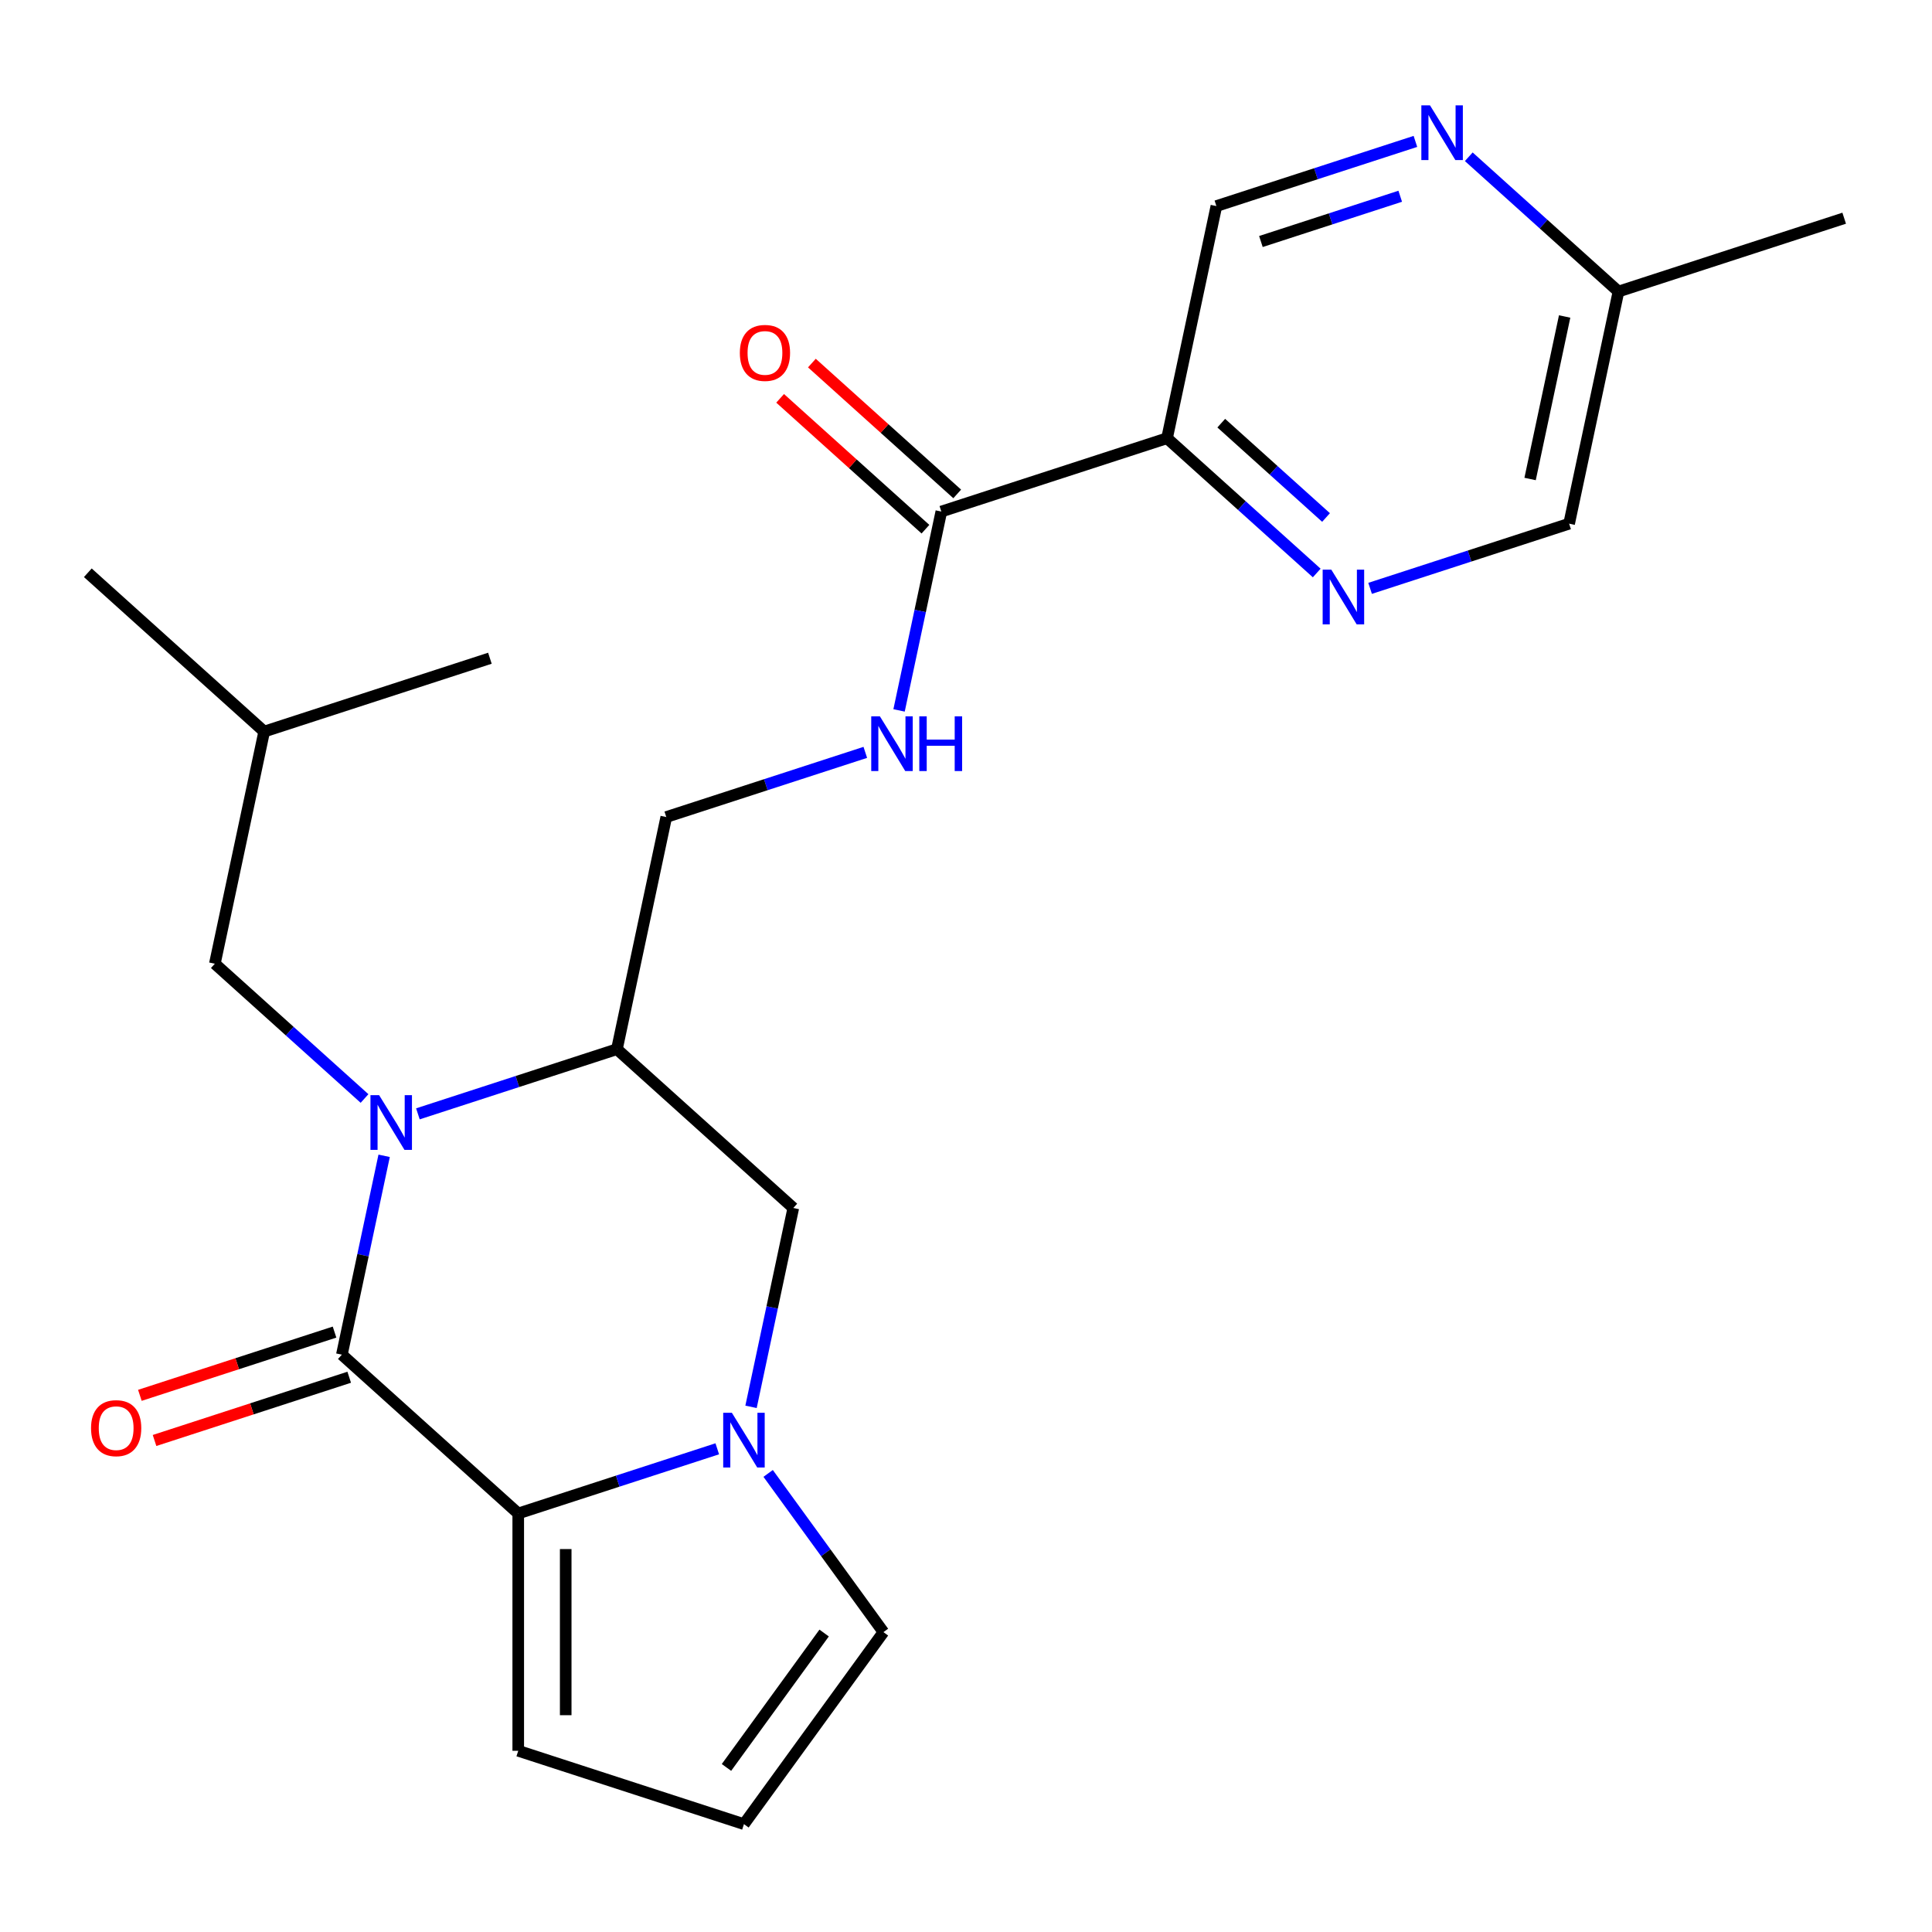 <?xml version='1.0' encoding='iso-8859-1'?>
<svg version='1.1' baseProfile='full'
              xmlns='http://www.w3.org/2000/svg'
                      xmlns:rdkit='http://www.rdkit.org/xml'
                      xmlns:xlink='http://www.w3.org/1999/xlink'
                  xml:space='preserve'
width='1000px' height='1000px' viewBox='0 0 1000 1000'>
<!-- END OF HEADER -->
<rect style='opacity:1.0;fill:#FFFFFF;stroke:none' width='1000' height='1000' x='0' y='0'> </rect>
<path class='bond-0' d='M 198.829,598.245 L 187.891,649.708' style='fill:none;fill-rule:evenodd;stroke:#0000FF;stroke-width:6px;stroke-linecap:butt;stroke-linejoin:miter;stroke-opacity:1' />
<path class='bond-0' d='M 187.891,649.708 L 176.952,701.171' style='fill:none;fill-rule:evenodd;stroke:#000000;stroke-width:6px;stroke-linecap:butt;stroke-linejoin:miter;stroke-opacity:1' />
<path class='bond-1' d='M 216.303,576.527 L 267.812,559.79' style='fill:none;fill-rule:evenodd;stroke:#0000FF;stroke-width:6px;stroke-linecap:butt;stroke-linejoin:miter;stroke-opacity:1' />
<path class='bond-1' d='M 267.812,559.79 L 319.321,543.054' style='fill:none;fill-rule:evenodd;stroke:#000000;stroke-width:6px;stroke-linecap:butt;stroke-linejoin:miter;stroke-opacity:1' />
<path class='bond-2' d='M 188.681,568.579 L 149.942,533.698' style='fill:none;fill-rule:evenodd;stroke:#0000FF;stroke-width:6px;stroke-linecap:butt;stroke-linejoin:miter;stroke-opacity:1' />
<path class='bond-2' d='M 149.942,533.698 L 111.203,498.817' style='fill:none;fill-rule:evenodd;stroke:#000000;stroke-width:6px;stroke-linecap:butt;stroke-linejoin:miter;stroke-opacity:1' />
<path class='bond-3' d='M 176.952,701.171 L 268.241,783.368' style='fill:none;fill-rule:evenodd;stroke:#000000;stroke-width:6px;stroke-linecap:butt;stroke-linejoin:miter;stroke-opacity:1' />
<path class='bond-4' d='M 173.156,689.488 L 122.777,705.857' style='fill:none;fill-rule:evenodd;stroke:#000000;stroke-width:6px;stroke-linecap:butt;stroke-linejoin:miter;stroke-opacity:1' />
<path class='bond-4' d='M 122.777,705.857 L 72.398,722.226' style='fill:none;fill-rule:evenodd;stroke:#FF0000;stroke-width:6px;stroke-linecap:butt;stroke-linejoin:miter;stroke-opacity:1' />
<path class='bond-4' d='M 180.748,712.854 L 130.369,729.223' style='fill:none;fill-rule:evenodd;stroke:#000000;stroke-width:6px;stroke-linecap:butt;stroke-linejoin:miter;stroke-opacity:1' />
<path class='bond-4' d='M 130.369,729.223 L 79.99,745.592' style='fill:none;fill-rule:evenodd;stroke:#FF0000;stroke-width:6px;stroke-linecap:butt;stroke-linejoin:miter;stroke-opacity:1' />
<path class='bond-5' d='M 268.241,783.368 L 268.241,906.209' style='fill:none;fill-rule:evenodd;stroke:#000000;stroke-width:6px;stroke-linecap:butt;stroke-linejoin:miter;stroke-opacity:1' />
<path class='bond-5' d='M 292.809,801.794 L 292.809,887.783' style='fill:none;fill-rule:evenodd;stroke:#000000;stroke-width:6px;stroke-linecap:butt;stroke-linejoin:miter;stroke-opacity:1' />
<path class='bond-6' d='M 268.241,783.368 L 319.75,766.631' style='fill:none;fill-rule:evenodd;stroke:#000000;stroke-width:6px;stroke-linecap:butt;stroke-linejoin:miter;stroke-opacity:1' />
<path class='bond-6' d='M 319.75,766.631 L 371.258,749.895' style='fill:none;fill-rule:evenodd;stroke:#0000FF;stroke-width:6px;stroke-linecap:butt;stroke-linejoin:miter;stroke-opacity:1' />
<path class='bond-7' d='M 388.732,728.177 L 399.671,676.714' style='fill:none;fill-rule:evenodd;stroke:#0000FF;stroke-width:6px;stroke-linecap:butt;stroke-linejoin:miter;stroke-opacity:1' />
<path class='bond-7' d='M 399.671,676.714 L 410.61,625.251' style='fill:none;fill-rule:evenodd;stroke:#000000;stroke-width:6px;stroke-linecap:butt;stroke-linejoin:miter;stroke-opacity:1' />
<path class='bond-8' d='M 397.589,762.639 L 427.431,803.714' style='fill:none;fill-rule:evenodd;stroke:#0000FF;stroke-width:6px;stroke-linecap:butt;stroke-linejoin:miter;stroke-opacity:1' />
<path class='bond-8' d='M 427.431,803.714 L 457.274,844.788' style='fill:none;fill-rule:evenodd;stroke:#000000;stroke-width:6px;stroke-linecap:butt;stroke-linejoin:miter;stroke-opacity:1' />
<path class='bond-9' d='M 319.321,543.054 L 410.61,625.251' style='fill:none;fill-rule:evenodd;stroke:#000000;stroke-width:6px;stroke-linecap:butt;stroke-linejoin:miter;stroke-opacity:1' />
<path class='bond-10' d='M 319.321,543.054 L 344.861,422.897' style='fill:none;fill-rule:evenodd;stroke:#000000;stroke-width:6px;stroke-linecap:butt;stroke-linejoin:miter;stroke-opacity:1' />
<path class='bond-11' d='M 604.059,226.821 L 487.23,264.781' style='fill:none;fill-rule:evenodd;stroke:#000000;stroke-width:6px;stroke-linecap:butt;stroke-linejoin:miter;stroke-opacity:1' />
<path class='bond-12' d='M 604.059,226.821 L 642.798,261.701' style='fill:none;fill-rule:evenodd;stroke:#000000;stroke-width:6px;stroke-linecap:butt;stroke-linejoin:miter;stroke-opacity:1' />
<path class='bond-12' d='M 642.798,261.701 L 681.537,296.582' style='fill:none;fill-rule:evenodd;stroke:#0000FF;stroke-width:6px;stroke-linecap:butt;stroke-linejoin:miter;stroke-opacity:1' />
<path class='bond-12' d='M 632.12,219.027 L 659.237,243.443' style='fill:none;fill-rule:evenodd;stroke:#000000;stroke-width:6px;stroke-linecap:butt;stroke-linejoin:miter;stroke-opacity:1' />
<path class='bond-12' d='M 659.237,243.443 L 686.354,267.86' style='fill:none;fill-rule:evenodd;stroke:#0000FF;stroke-width:6px;stroke-linecap:butt;stroke-linejoin:miter;stroke-opacity:1' />
<path class='bond-13' d='M 604.059,226.821 L 629.599,106.664' style='fill:none;fill-rule:evenodd;stroke:#000000;stroke-width:6px;stroke-linecap:butt;stroke-linejoin:miter;stroke-opacity:1' />
<path class='bond-14' d='M 487.23,264.781 L 476.291,316.243' style='fill:none;fill-rule:evenodd;stroke:#000000;stroke-width:6px;stroke-linecap:butt;stroke-linejoin:miter;stroke-opacity:1' />
<path class='bond-14' d='M 476.291,316.243 L 465.352,367.706' style='fill:none;fill-rule:evenodd;stroke:#0000FF;stroke-width:6px;stroke-linecap:butt;stroke-linejoin:miter;stroke-opacity:1' />
<path class='bond-15' d='M 495.45,255.652 L 457.841,221.789' style='fill:none;fill-rule:evenodd;stroke:#000000;stroke-width:6px;stroke-linecap:butt;stroke-linejoin:miter;stroke-opacity:1' />
<path class='bond-15' d='M 457.841,221.789 L 420.232,187.925' style='fill:none;fill-rule:evenodd;stroke:#FF0000;stroke-width:6px;stroke-linecap:butt;stroke-linejoin:miter;stroke-opacity:1' />
<path class='bond-15' d='M 479.01,273.909 L 441.401,240.046' style='fill:none;fill-rule:evenodd;stroke:#000000;stroke-width:6px;stroke-linecap:butt;stroke-linejoin:miter;stroke-opacity:1' />
<path class='bond-15' d='M 441.401,240.046 L 403.793,206.183' style='fill:none;fill-rule:evenodd;stroke:#FF0000;stroke-width:6px;stroke-linecap:butt;stroke-linejoin:miter;stroke-opacity:1' />
<path class='bond-16' d='M 709.159,304.53 L 760.668,287.794' style='fill:none;fill-rule:evenodd;stroke:#0000FF;stroke-width:6px;stroke-linecap:butt;stroke-linejoin:miter;stroke-opacity:1' />
<path class='bond-16' d='M 760.668,287.794 L 812.176,271.057' style='fill:none;fill-rule:evenodd;stroke:#000000;stroke-width:6px;stroke-linecap:butt;stroke-linejoin:miter;stroke-opacity:1' />
<path class='bond-17' d='M 447.879,389.425 L 396.37,406.161' style='fill:none;fill-rule:evenodd;stroke:#0000FF;stroke-width:6px;stroke-linecap:butt;stroke-linejoin:miter;stroke-opacity:1' />
<path class='bond-17' d='M 396.37,406.161 L 344.861,422.897' style='fill:none;fill-rule:evenodd;stroke:#000000;stroke-width:6px;stroke-linecap:butt;stroke-linejoin:miter;stroke-opacity:1' />
<path class='bond-18' d='M 732.617,73.191 L 681.108,89.928' style='fill:none;fill-rule:evenodd;stroke:#0000FF;stroke-width:6px;stroke-linecap:butt;stroke-linejoin:miter;stroke-opacity:1' />
<path class='bond-18' d='M 681.108,89.928 L 629.599,106.664' style='fill:none;fill-rule:evenodd;stroke:#000000;stroke-width:6px;stroke-linecap:butt;stroke-linejoin:miter;stroke-opacity:1' />
<path class='bond-18' d='M 724.756,101.578 L 688.7,113.293' style='fill:none;fill-rule:evenodd;stroke:#0000FF;stroke-width:6px;stroke-linecap:butt;stroke-linejoin:miter;stroke-opacity:1' />
<path class='bond-18' d='M 688.7,113.293 L 652.644,125.009' style='fill:none;fill-rule:evenodd;stroke:#000000;stroke-width:6px;stroke-linecap:butt;stroke-linejoin:miter;stroke-opacity:1' />
<path class='bond-19' d='M 760.239,81.139 L 798.978,116.02' style='fill:none;fill-rule:evenodd;stroke:#0000FF;stroke-width:6px;stroke-linecap:butt;stroke-linejoin:miter;stroke-opacity:1' />
<path class='bond-19' d='M 798.978,116.02 L 837.717,150.901' style='fill:none;fill-rule:evenodd;stroke:#000000;stroke-width:6px;stroke-linecap:butt;stroke-linejoin:miter;stroke-opacity:1' />
<path class='bond-20' d='M 457.274,844.788 L 385.069,944.169' style='fill:none;fill-rule:evenodd;stroke:#000000;stroke-width:6px;stroke-linecap:butt;stroke-linejoin:miter;stroke-opacity:1' />
<path class='bond-20' d='M 426.567,845.255 L 376.024,914.821' style='fill:none;fill-rule:evenodd;stroke:#000000;stroke-width:6px;stroke-linecap:butt;stroke-linejoin:miter;stroke-opacity:1' />
<path class='bond-21' d='M 111.203,498.817 L 136.743,378.661' style='fill:none;fill-rule:evenodd;stroke:#000000;stroke-width:6px;stroke-linecap:butt;stroke-linejoin:miter;stroke-opacity:1' />
<path class='bond-22' d='M 268.241,906.209 L 385.069,944.169' style='fill:none;fill-rule:evenodd;stroke:#000000;stroke-width:6px;stroke-linecap:butt;stroke-linejoin:miter;stroke-opacity:1' />
<path class='bond-23' d='M 812.176,271.057 L 837.717,150.901' style='fill:none;fill-rule:evenodd;stroke:#000000;stroke-width:6px;stroke-linecap:butt;stroke-linejoin:miter;stroke-opacity:1' />
<path class='bond-23' d='M 791.976,247.926 L 809.854,163.816' style='fill:none;fill-rule:evenodd;stroke:#000000;stroke-width:6px;stroke-linecap:butt;stroke-linejoin:miter;stroke-opacity:1' />
<path class='bond-24' d='M 837.717,150.901 L 954.545,112.941' style='fill:none;fill-rule:evenodd;stroke:#000000;stroke-width:6px;stroke-linecap:butt;stroke-linejoin:miter;stroke-opacity:1' />
<path class='bond-25' d='M 136.743,378.661 L 45.455,296.464' style='fill:none;fill-rule:evenodd;stroke:#000000;stroke-width:6px;stroke-linecap:butt;stroke-linejoin:miter;stroke-opacity:1' />
<path class='bond-26' d='M 136.743,378.661 L 253.572,340.701' style='fill:none;fill-rule:evenodd;stroke:#000000;stroke-width:6px;stroke-linecap:butt;stroke-linejoin:miter;stroke-opacity:1' />
<path  class='atom-0' d='M 196.232 566.854
L 205.512 581.854
Q 206.432 583.334, 207.912 586.014
Q 209.392 588.694, 209.472 588.854
L 209.472 566.854
L 213.232 566.854
L 213.232 595.174
L 209.352 595.174
L 199.392 578.774
Q 198.232 576.854, 196.992 574.654
Q 195.792 572.454, 195.432 571.774
L 195.432 595.174
L 191.752 595.174
L 191.752 566.854
L 196.232 566.854
' fill='#0000FF'/>
<path  class='atom-3' d='M 378.809 731.248
L 388.089 746.248
Q 389.009 747.728, 390.489 750.408
Q 391.969 753.088, 392.049 753.248
L 392.049 731.248
L 395.809 731.248
L 395.809 759.568
L 391.929 759.568
L 381.969 743.168
Q 380.809 741.248, 379.569 739.048
Q 378.369 736.848, 378.009 736.168
L 378.009 759.568
L 374.329 759.568
L 374.329 731.248
L 378.809 731.248
' fill='#0000FF'/>
<path  class='atom-7' d='M 689.088 294.857
L 698.368 309.857
Q 699.288 311.337, 700.768 314.017
Q 702.248 316.697, 702.328 316.857
L 702.328 294.857
L 706.088 294.857
L 706.088 323.177
L 702.208 323.177
L 692.248 306.777
Q 691.088 304.857, 689.848 302.657
Q 688.648 300.457, 688.288 299.777
L 688.288 323.177
L 684.608 323.177
L 684.608 294.857
L 689.088 294.857
' fill='#0000FF'/>
<path  class='atom-9' d='M 455.43 370.777
L 464.71 385.777
Q 465.63 387.257, 467.11 389.937
Q 468.59 392.617, 468.67 392.777
L 468.67 370.777
L 472.43 370.777
L 472.43 399.097
L 468.55 399.097
L 458.59 382.697
Q 457.43 380.777, 456.19 378.577
Q 454.99 376.377, 454.63 375.697
L 454.63 399.097
L 450.95 399.097
L 450.95 370.777
L 455.43 370.777
' fill='#0000FF'/>
<path  class='atom-9' d='M 475.83 370.777
L 479.67 370.777
L 479.67 382.817
L 494.15 382.817
L 494.15 370.777
L 497.99 370.777
L 497.99 399.097
L 494.15 399.097
L 494.15 386.017
L 479.67 386.017
L 479.67 399.097
L 475.83 399.097
L 475.83 370.777
' fill='#0000FF'/>
<path  class='atom-10' d='M 740.168 54.544
L 749.448 69.544
Q 750.368 71.024, 751.848 73.704
Q 753.328 76.384, 753.408 76.544
L 753.408 54.544
L 757.168 54.544
L 757.168 82.864
L 753.288 82.864
L 743.328 66.464
Q 742.168 64.544, 740.928 62.344
Q 739.728 60.144, 739.368 59.464
L 739.368 82.864
L 735.688 82.864
L 735.688 54.544
L 740.168 54.544
' fill='#0000FF'/>
<path  class='atom-14' d='M 47.123 739.211
Q 47.123 732.411, 50.483 728.611
Q 53.843 724.811, 60.123 724.811
Q 66.403 724.811, 69.763 728.611
Q 73.123 732.411, 73.123 739.211
Q 73.123 746.091, 69.723 750.011
Q 66.323 753.891, 60.123 753.891
Q 53.883 753.891, 50.483 750.011
Q 47.123 746.131, 47.123 739.211
M 60.123 750.691
Q 64.443 750.691, 66.763 747.811
Q 69.123 744.891, 69.123 739.211
Q 69.123 733.651, 66.763 730.851
Q 64.443 728.011, 60.123 728.011
Q 55.803 728.011, 53.443 730.811
Q 51.123 733.611, 51.123 739.211
Q 51.123 744.931, 53.443 747.811
Q 55.803 750.691, 60.123 750.691
' fill='#FF0000'/>
<path  class='atom-18' d='M 382.941 182.664
Q 382.941 175.864, 386.301 172.064
Q 389.661 168.264, 395.941 168.264
Q 402.221 168.264, 405.581 172.064
Q 408.941 175.864, 408.941 182.664
Q 408.941 189.544, 405.541 193.464
Q 402.141 197.344, 395.941 197.344
Q 389.701 197.344, 386.301 193.464
Q 382.941 189.584, 382.941 182.664
M 395.941 194.144
Q 400.261 194.144, 402.581 191.264
Q 404.941 188.344, 404.941 182.664
Q 404.941 177.104, 402.581 174.304
Q 400.261 171.464, 395.941 171.464
Q 391.621 171.464, 389.261 174.264
Q 386.941 177.064, 386.941 182.664
Q 386.941 188.384, 389.261 191.264
Q 391.621 194.144, 395.941 194.144
' fill='#FF0000'/>
</svg>
